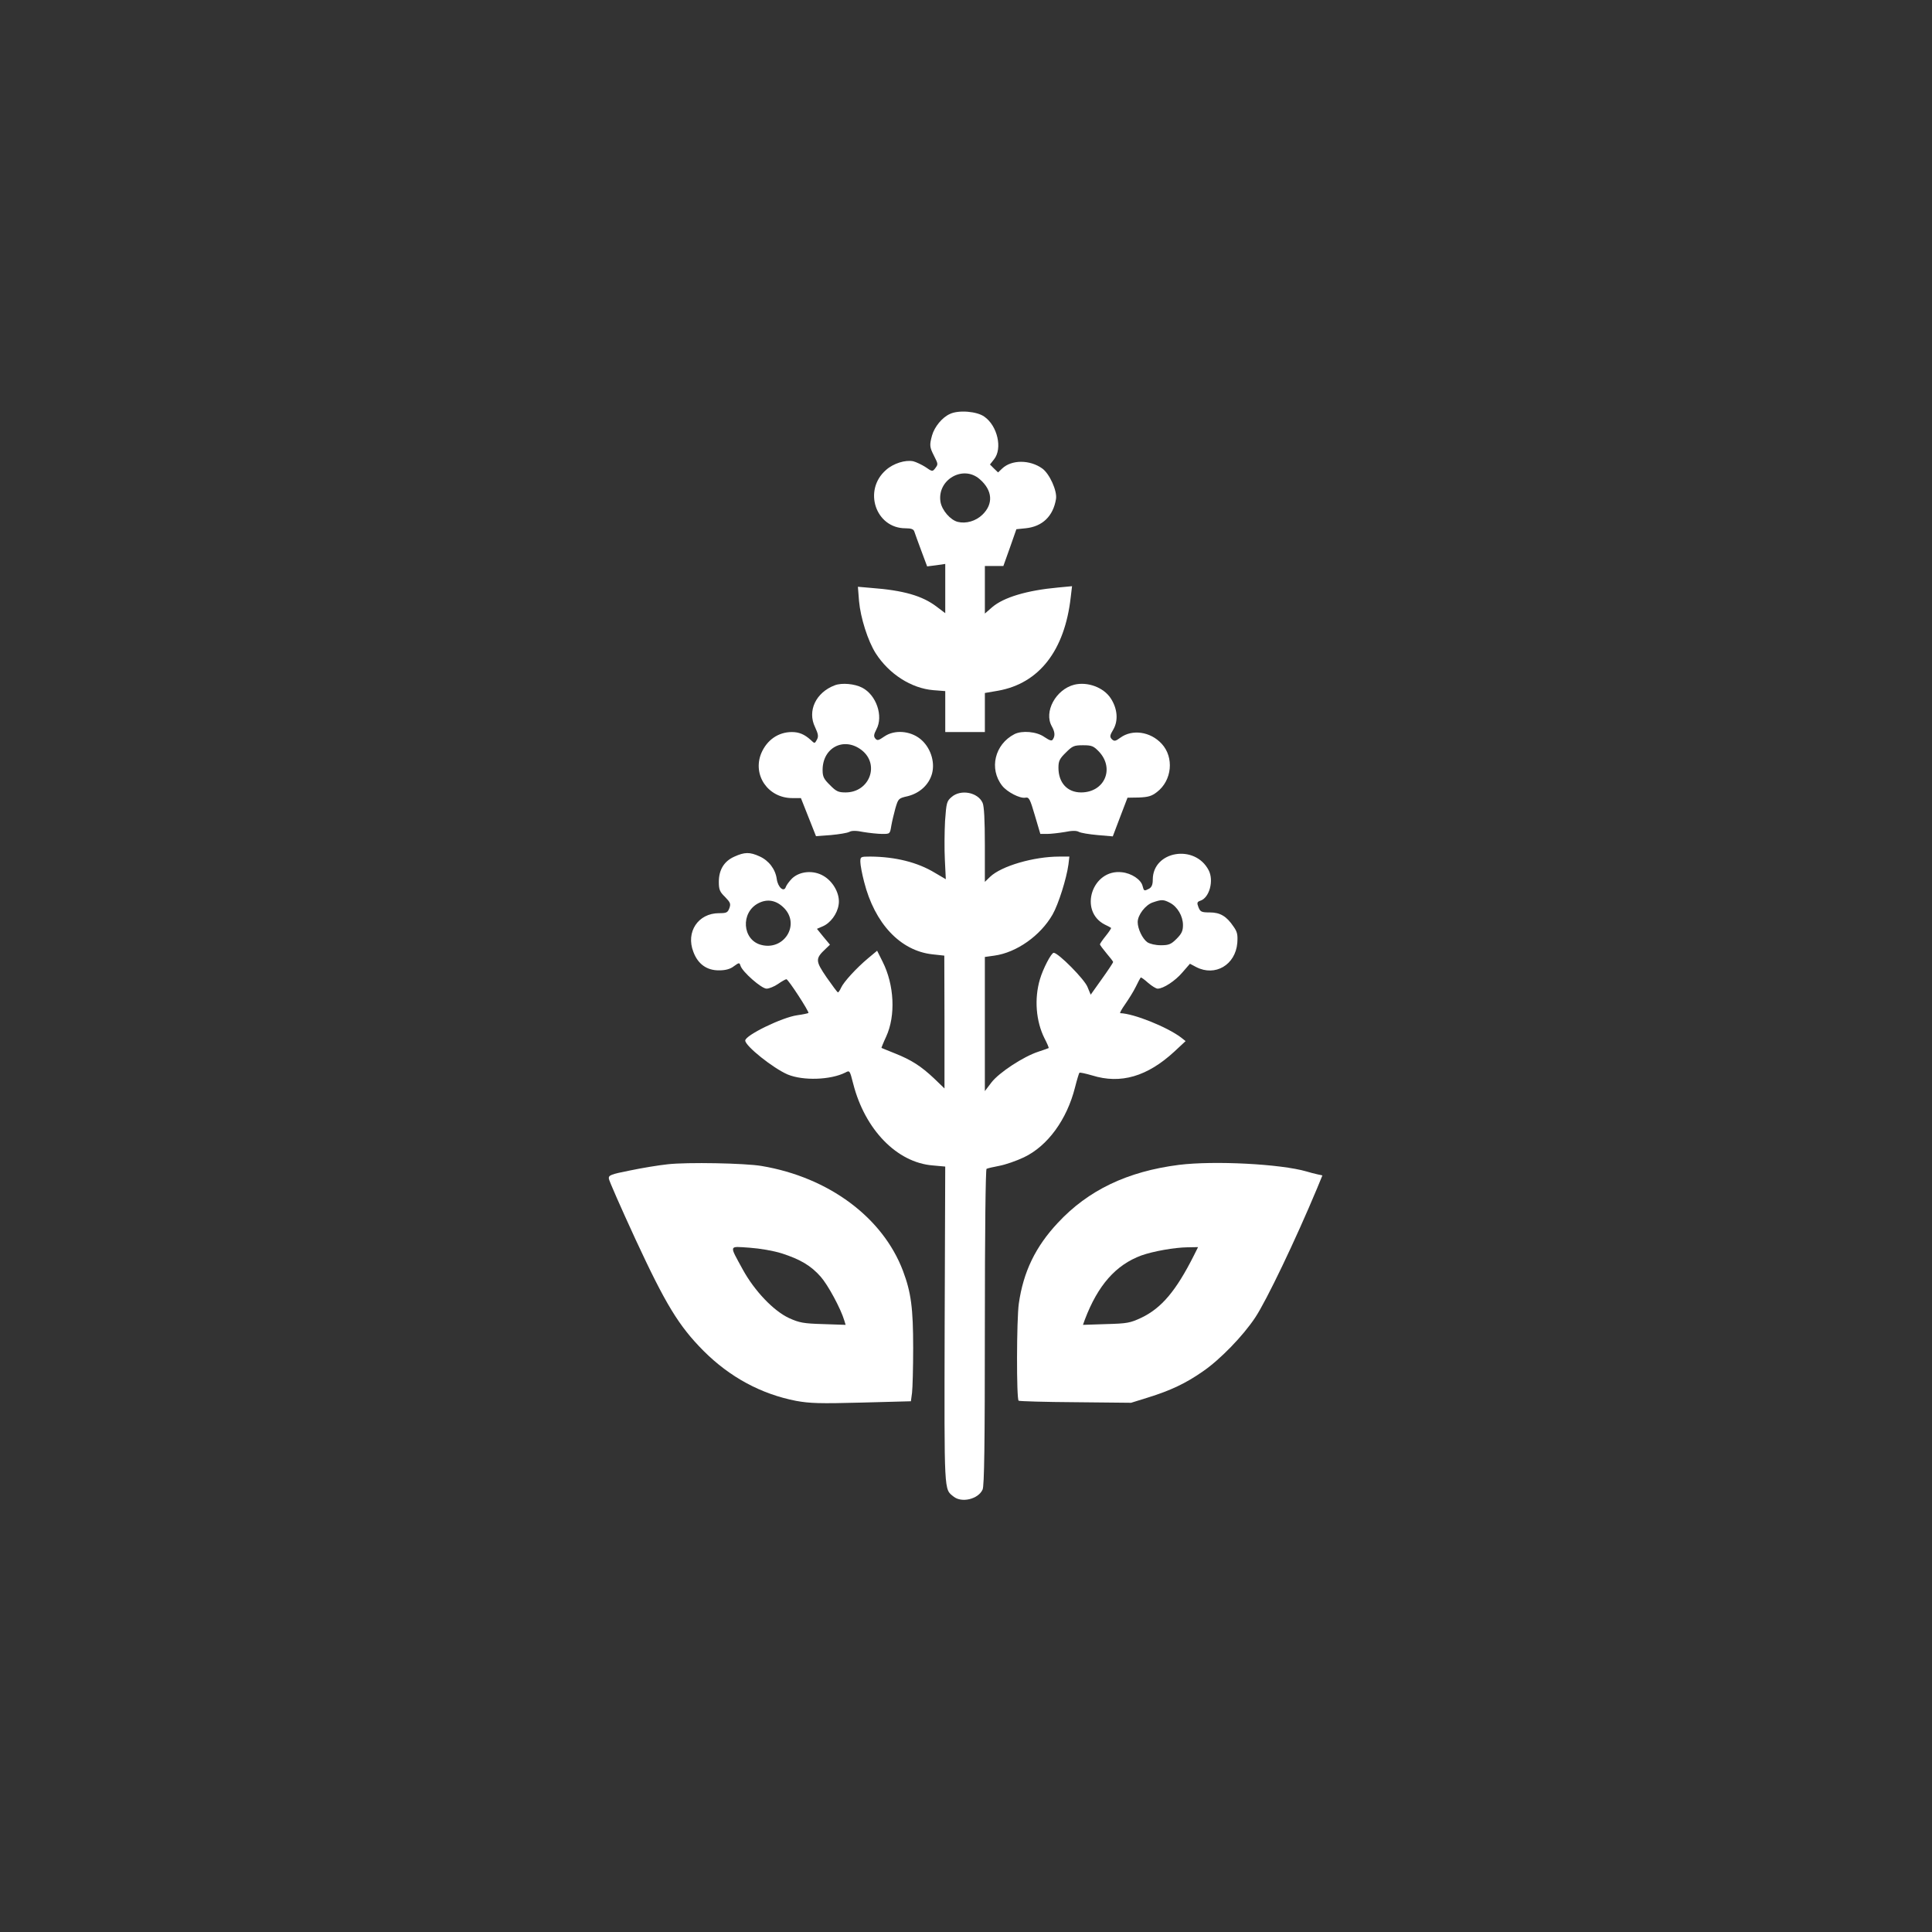 <?xml version="1.0" standalone="no"?>
<!DOCTYPE svg PUBLIC "-//W3C//DTD SVG 20010904//EN"
 "http://www.w3.org/TR/2001/REC-SVG-20010904/DTD/svg10.dtd">
<svg version="1.0" xmlns="http://www.w3.org/2000/svg"
 width="1024pt" height="1024pt" viewBox="0 0 1024 1024"
 preserveAspectRatio="xMidYMid meet">

<rect x="0" y="0" width="1024" height="1024" fill="#333333" stroke="none"/>

<g transform="translate(0,1024) scale(0.1,-0.1)"
fill="#ffffff" stroke="none">
<path d="M5035 8046 c-41 -18 -82 -68 -95 -114 -14 -51 -13 -62 10 -107 23
-46 23 -45 6 -68 -13 -17 -16 -17 -50 7 -20 13 -50 27 -65 31 -42 9 -106 -11
-145 -46 -123 -107 -55 -309 103 -309 31 0 43 -5 47 -17 3 -10 20 -56 37 -102
l31 -83 48 6 48 7 0 -131 0 -130 -45 34 c-76 58 -175 87 -349 100 l-69 6 6
-76 c8 -89 47 -211 88 -276 71 -111 189 -186 305 -196 l64 -5 0 -108 0 -109
105 0 105 0 0 103 0 104 70 12 c218 39 353 213 385 495 l7 59 -74 -7 c-165
-15 -288 -52 -349 -104 l-39 -34 0 126 0 126 49 0 49 0 35 98 34 97 49 5 c89
9 146 64 161 155 7 43 -34 134 -73 162 -66 47 -162 47 -212 0 l-22 -21 -22 21
-21 21 22 28 c45 57 18 176 -51 225 -39 29 -137 37 -183 15z m158 -346 c68
-59 73 -131 14 -188 -35 -34 -87 -49 -131 -38 -39 10 -83 61 -91 105 -20 118
120 199 208 121z"/>
<path d="M4425 6608 c-101 -38 -147 -136 -105 -222 17 -37 19 -49 10 -66 -12
-22 -12 -22 -33 -2 -33 30 -62 42 -100 42 -72 0 -132 -42 -162 -112 -48 -116
36 -238 164 -238 l46 0 40 -101 40 -101 79 6 c43 4 87 11 98 17 12 7 37 7 75
-1 31 -5 76 -10 99 -10 41 0 41 0 48 43 4 23 14 65 22 94 15 50 16 52 65 63
64 16 113 61 129 120 17 63 -9 141 -63 184 -54 43 -136 49 -189 13 -32 -22
-38 -24 -49 -11 -9 11 -8 21 6 48 38 70 0 182 -75 221 -40 21 -108 27 -145 13z
m141 -343 c99 -76 43 -225 -84 -225 -38 0 -50 5 -83 39 -33 32 -39 45 -39 80
0 119 113 177 206 106z"/>
<path d="M5694 6611 c-98 -25 -163 -144 -119 -221 16 -29 18 -49 6 -68 -6 -11
-16 -8 -46 12 -41 29 -118 35 -158 15 -105 -54 -136 -184 -65 -274 26 -33 94
-68 122 -63 20 4 25 -5 51 -94 l29 -98 36 0 c20 0 62 5 93 10 38 8 63 8 75 1
11 -6 55 -13 99 -17 l81 -7 39 103 39 102 60 1 c49 2 68 7 96 29 80 61 92 184
25 256 -60 65 -156 78 -219 32 -26 -19 -32 -20 -45 -8 -12 13 -11 20 8 52 27
47 22 110 -14 165 -38 58 -123 89 -193 72z m131 -355 c84 -90 29 -216 -95
-216 -73 0 -120 51 -120 131 0 35 6 48 39 80 35 35 43 39 91 39 47 0 56 -4 85
-34z"/>
<path d="M5044 6016 c-26 -22 -28 -30 -35 -127 -3 -57 -4 -150 -1 -207 l5
-102 -58 34 c-92 56 -210 85 -342 86 -52 0 -53 -1 -53 -28 0 -16 9 -64 20
-106 56 -221 192 -365 361 -384 l64 -7 1 -352 0 -352 -55 53 c-69 65 -120 98
-208 133 -38 15 -69 28 -71 29 -1 0 10 28 25 60 51 111 43 274 -19 397 l-29
58 -48 -40 c-62 -52 -129 -125 -143 -156 -6 -14 -14 -25 -17 -25 -3 1 -30 37
-60 80 -60 88 -60 99 -5 151 l23 22 -35 42 -34 42 30 13 c41 17 78 66 85 115
9 54 -27 122 -81 153 -53 31 -125 25 -166 -14 -15 -15 -30 -36 -33 -45 -10
-30 -42 -2 -48 42 -7 52 -42 98 -91 120 -52 24 -80 23 -133 -1 -55 -24 -83
-70 -83 -134 0 -41 5 -53 33 -80 28 -29 31 -36 23 -59 -9 -24 -15 -27 -55 -27
-111 0 -177 -100 -136 -205 24 -65 72 -99 137 -98 34 0 59 7 78 22 28 20 29
20 35 2 10 -32 111 -121 138 -121 13 0 41 11 61 25 20 14 40 25 44 25 10 0
122 -173 117 -179 -3 -2 -30 -8 -60 -12 -79 -11 -275 -106 -275 -134 0 -29
148 -147 225 -180 82 -34 227 -29 305 10 24 13 24 12 42 -58 62 -244 232 -419
422 -434 l66 -6 -3 -841 c-2 -900 -4 -867 47 -908 43 -35 131 -14 154 37 9 19
12 235 12 860 0 511 4 836 9 840 6 3 36 10 68 16 32 6 90 26 130 45 126 60
228 200 271 371 10 40 21 75 23 77 3 3 33 -4 68 -14 151 -47 292 -6 436 127
l59 55 -24 19 c-74 56 -251 127 -322 129 -5 0 7 21 26 48 18 26 44 67 56 92
12 25 24 47 26 49 2 2 19 -10 39 -28 20 -17 42 -31 51 -31 30 0 93 41 131 86
l40 46 34 -18 c100 -51 207 12 217 128 3 44 0 59 -20 87 -37 55 -71 75 -126
75 -44 0 -50 3 -60 28 -9 23 -7 28 10 34 48 15 73 107 44 162 -73 140 -296
102 -296 -50 0 -27 -6 -40 -19 -48 -27 -14 -28 -13 -35 14 -8 34 -59 68 -110
73 -157 18 -230 -205 -91 -277 17 -8 32 -16 34 -18 2 -1 -10 -20 -27 -41 -18
-22 -32 -43 -32 -46 0 -4 16 -25 35 -48 19 -22 35 -43 35 -46 0 -3 -27 -44
-60 -90 l-59 -83 -17 41 c-16 41 -155 181 -179 181 -13 0 -57 -85 -73 -140
-31 -104 -21 -223 24 -313 14 -27 24 -50 22 -52 -2 -1 -26 -10 -54 -19 -80
-26 -209 -111 -249 -163 l-35 -46 0 356 0 355 50 7 c118 16 245 106 309 218
31 54 74 191 84 265 l5 42 -53 0 c-136 0 -307 -50 -367 -107 l-28 -27 0 197
c0 131 -4 205 -12 222 -25 56 -116 73 -164 31z m-886 -591 c83 -89 -4 -225
-124 -193 -100 26 -110 172 -14 221 49 25 97 15 138 -28z m2043 30 c40 -21 69
-71 69 -118 0 -31 -7 -46 -34 -73 -29 -29 -41 -34 -83 -34 -29 0 -58 7 -72 16
-26 19 -51 71 -51 107 0 37 41 91 80 104 47 16 56 16 91 -2z"/>
<path d="M3538 4069 c-48 -5 -138 -20 -200 -33 -101 -20 -113 -25 -111 -43 1
-11 65 -156 141 -321 160 -345 229 -459 361 -592 139 -139 305 -229 491 -265
72 -13 125 -15 346 -9 l262 7 6 45 c3 25 6 132 6 238 0 210 -11 294 -54 408
-107 283 -393 496 -749 556 -87 15 -395 21 -499 9z m605 -472 c99 -32 155 -65
207 -124 38 -43 106 -168 125 -232 l7 -23 -118 4 c-105 3 -127 7 -182 32 -82
38 -183 144 -245 257 -73 134 -76 123 35 116 56 -4 126 -16 171 -30z"/>
<path d="M6249 4066 c-275 -35 -482 -135 -642 -307 -119 -127 -183 -260 -207
-428 -12 -83 -13 -508 -1 -515 5 -3 141 -7 302 -8 l294 -3 90 28 c119 37 200
75 290 138 91 62 214 189 278 286 60 90 214 412 328 685 l28 68 -27 6 c-15 3
-40 10 -57 15 -138 40 -490 58 -676 35z m80 -478 c-96 -191 -173 -281 -279
-332 -60 -28 -75 -31 -188 -34 l-122 -4 10 28 c69 182 164 290 300 340 62 22
174 42 243 43 l57 1 -21 -42z"/>
</g>
</svg>
